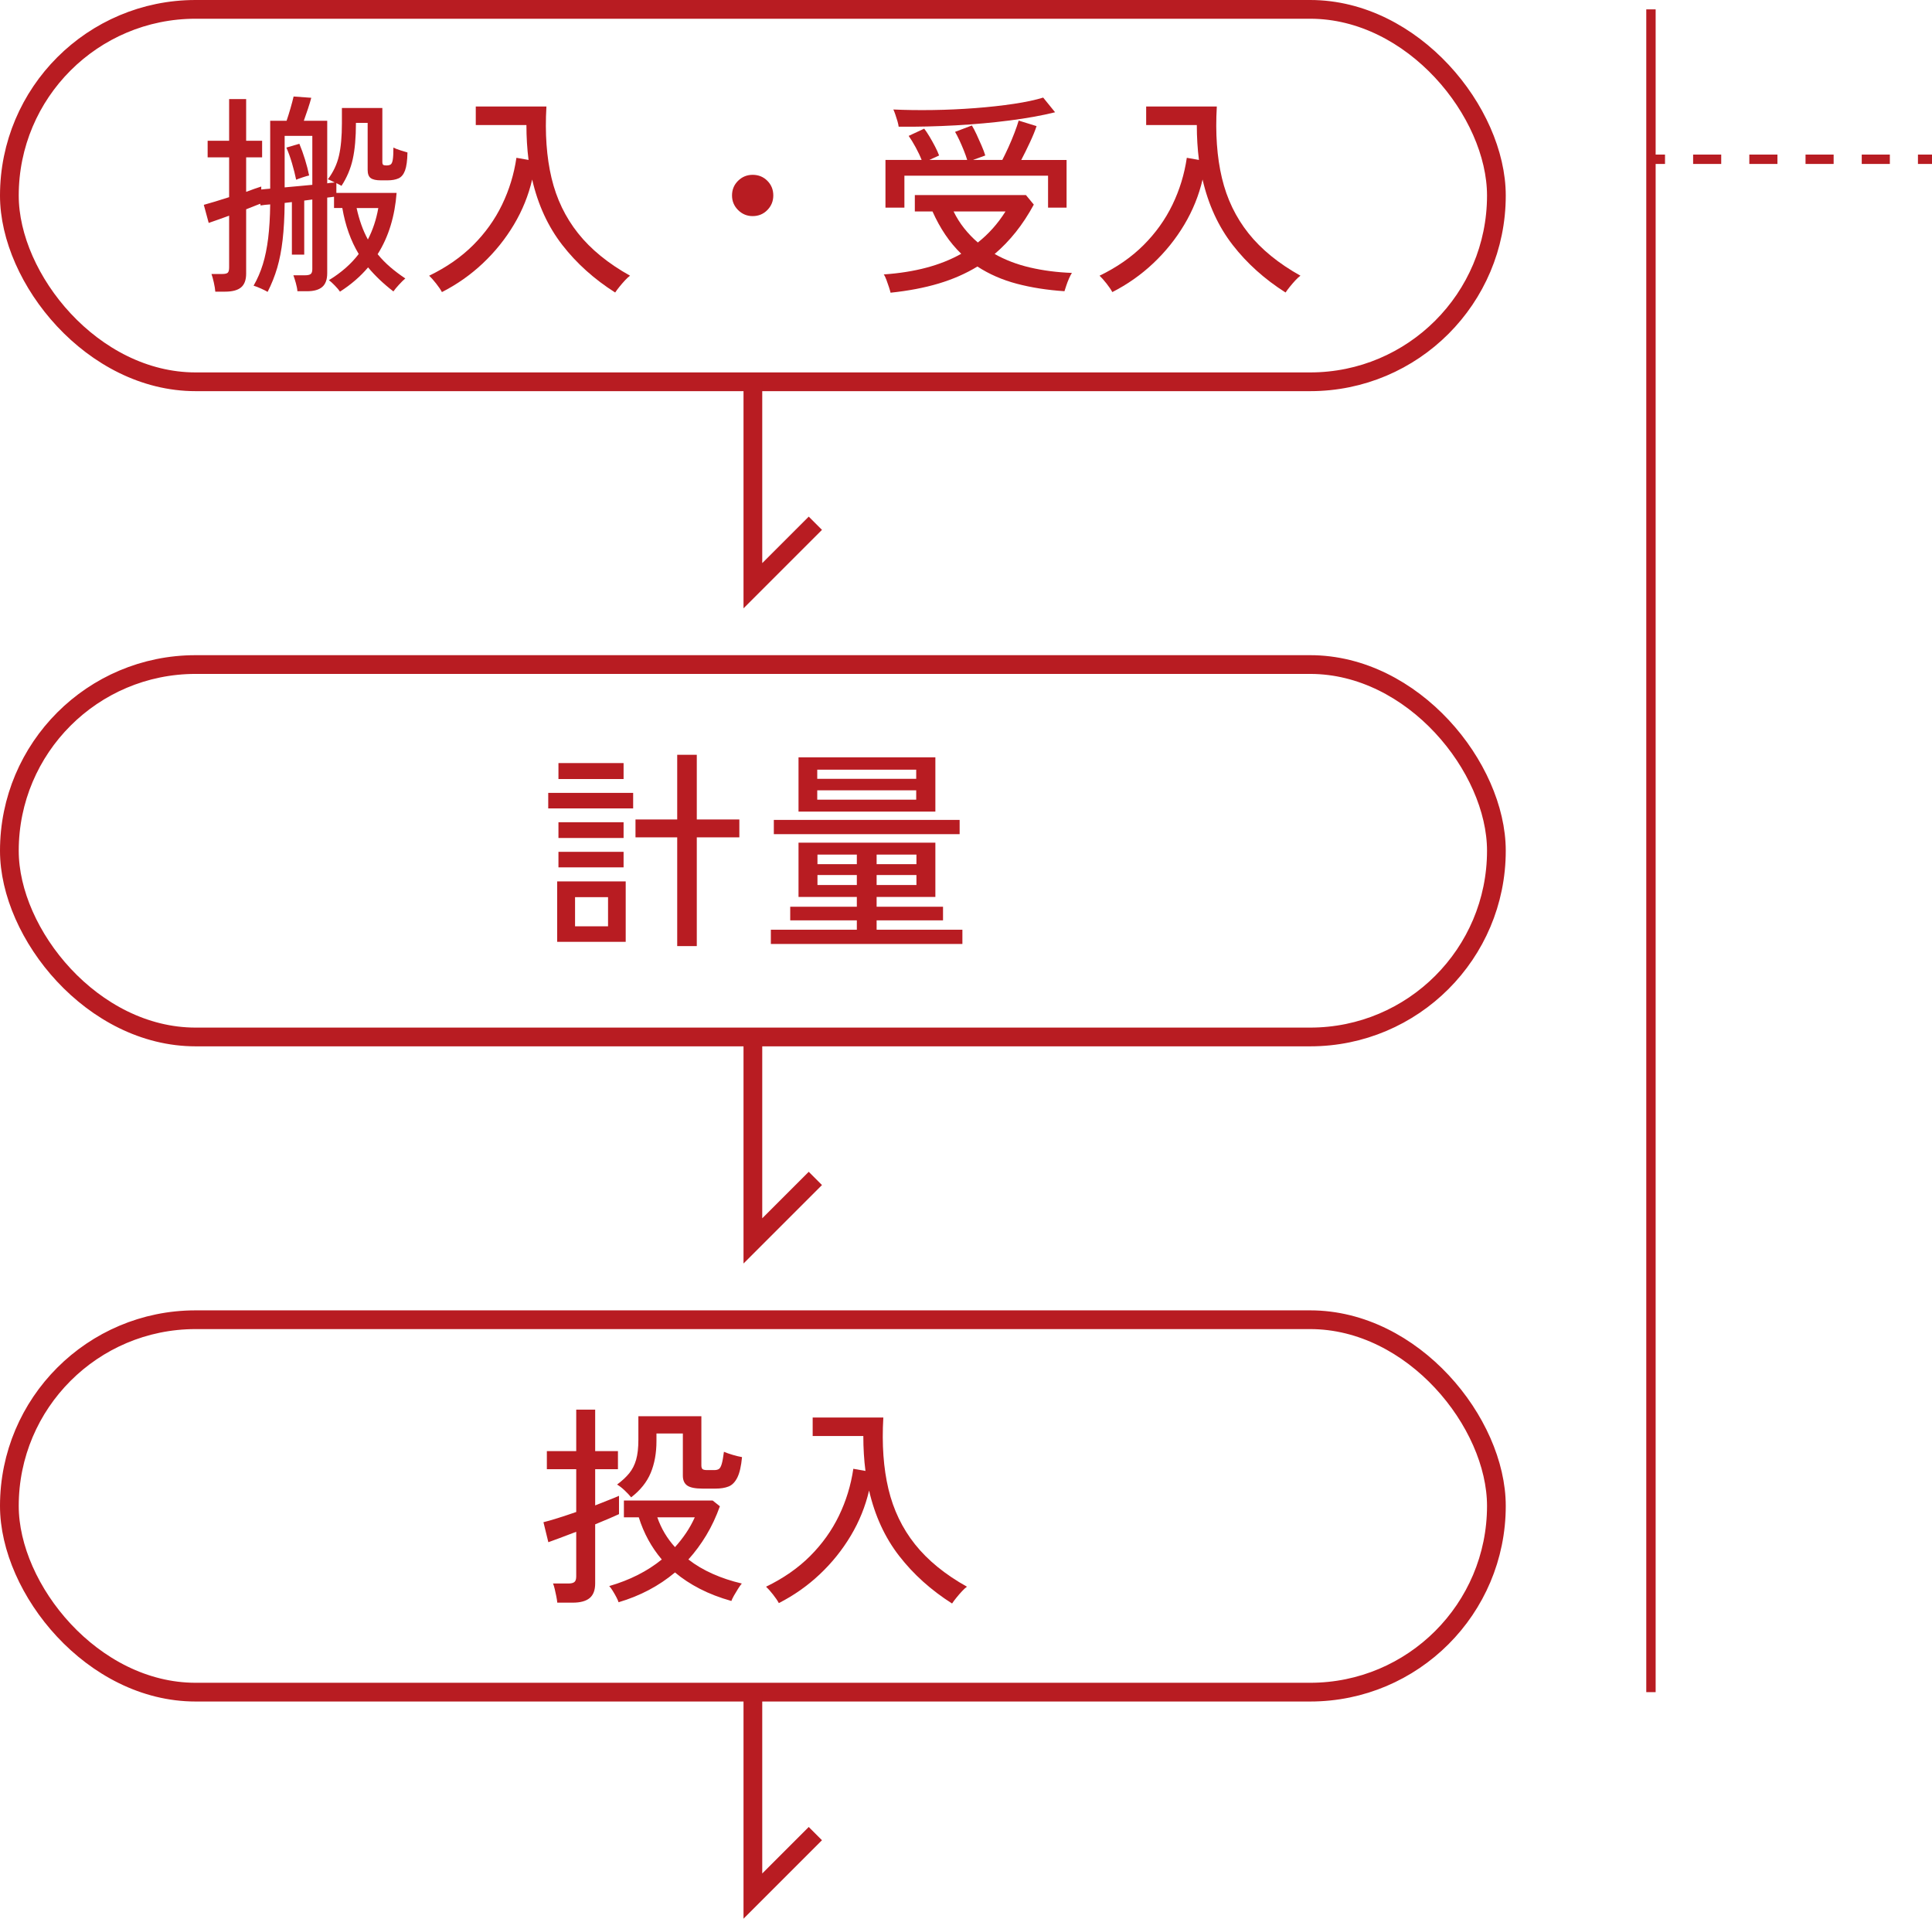 <?xml version="1.0" encoding="UTF-8"?><svg id="_レイヤー_1" xmlns="http://www.w3.org/2000/svg" viewBox="0 0 206.234 204.799"><defs><style>.cls-1{fill:#b81c22;}.cls-2,.cls-3,.cls-4{fill:none;stroke:#b81c22;stroke-miterlimit:10;}.cls-3{stroke-width:2px;}.cls-4{stroke-dasharray:3 3;}</style></defs><rect class="cls-3" x="1" y="1" width="158.734" height="39.751" rx="19.875" ry="19.875"/><path class="cls-1" d="M28.569,31.154c-.151-.091-.386-.208-.704-.353-.318-.144-.583-.246-.795-.307.409-.712.739-1.472.988-2.282.25-.811.439-1.738.568-2.783.128-1.044.2-2.248.216-3.611-.197.016-.379.03-.545.046-.167.015-.326.038-.477.067l-.045-.182c-.197.076-.42.163-.67.262s-.526.208-.829.329v6.86c0,.681-.182,1.173-.545,1.477-.363.303-.931.454-1.704.454h-1.045c-.016-.258-.068-.587-.159-.988s-.174-.7-.25-.897h1.136c.303,0,.503-.045.602-.136s.148-.28.148-.568v-5.52c-.424.151-.826.295-1.204.432-.379.136-.704.25-.977.341l-.522-1.931c.333-.091.738-.208,1.215-.353.477-.144.973-.299,1.488-.466v-4.247h-2.294v-1.772h2.294v-4.451h1.817v4.451h1.704v1.772h-1.704v3.68c.318-.121.617-.23.897-.329.28-.099.519-.179.715-.239v.318c.137-.015.284-.03.443-.046.159-.015.329-.029.511-.045v-7.246h1.749c.136-.394.276-.841.42-1.34.144-.5.253-.916.33-1.25l1.885.137c-.076.303-.193.692-.352,1.17-.159.477-.307.905-.443,1.283h2.499v6.678c.151-.029.295-.049.432-.057.136-.007.257-.019.363-.034-.151-.075-.295-.147-.432-.216-.136-.067-.235-.109-.295-.124.575-.758.969-1.591,1.181-2.499.212-.908.318-2.067.318-3.476v-1.636h4.317v5.747c0,.167.03.272.091.318.06.045.174.068.341.068.196,0,.348-.034.454-.103s.182-.238.227-.511c.045-.273.068-.704.068-1.295.167.091.417.189.75.295.333.106.583.182.75.228-.015.863-.103,1.507-.261,1.931-.159.424-.394.704-.705.84-.311.137-.701.205-1.17.205h-.704c-.5,0-.86-.08-1.079-.238-.22-.159-.33-.451-.33-.875v-5.02h-1.25c0,1.56-.113,2.851-.341,3.872-.227,1.022-.628,1.973-1.204,2.852-.061-.046-.14-.091-.238-.137-.099-.046-.201-.099-.307-.159v1.045h6.429c-.091,1.227-.303,2.389-.636,3.487-.333,1.098-.795,2.116-1.386,3.055.394.484.836.939,1.329,1.363.492.424,1.034.833,1.625,1.227-.182.15-.406.37-.67.658-.265.288-.466.53-.602.727-1.045-.803-1.946-1.658-2.704-2.566-.818.969-1.817,1.832-2.999,2.59-.106-.167-.288-.383-.545-.647-.258-.266-.47-.458-.636-.579,1.318-.803,2.378-1.734,3.181-2.794-.848-1.408-1.431-3.044-1.75-4.906h-.886v-1.204c-.106.015-.22.03-.341.045-.122.016-.25.031-.386.046v8.063c0,.682-.178,1.174-.534,1.477-.356.303-.897.454-1.625.454h-1.022c-.015-.242-.072-.537-.17-.886s-.186-.621-.261-.817h1.25c.288,0,.488-.046.602-.137s.17-.265.17-.522v-7.428l-.863.113v5.77h-1.318v-5.61l-.772.091c-.015,1.515-.087,2.828-.216,3.941-.128,1.113-.322,2.108-.579,2.987-.258.878-.599,1.733-1.022,2.566ZM30.386,20.001c.485-.045.98-.091,1.488-.136.507-.046.996-.091,1.465-.137v-5.225h-2.954v5.497ZM31.613,19.184c-.106-.53-.254-1.116-.443-1.761-.19-.644-.39-1.199-.602-1.669l1.386-.409c.212.5.413,1.057.602,1.67.189.613.337,1.185.443,1.715-.151.03-.386.099-.704.204-.318.106-.545.189-.682.25ZM39.27,25.566c.53-1.029.901-2.15,1.113-3.361h-2.317c.136.621.303,1.211.5,1.771s.432,1.09.705,1.59Z"/><path class="cls-1" d="M65.668,31.223c-2.242-1.424-4.124-3.115-5.646-5.077-1.522-1.961-2.594-4.289-3.215-6.984-.394,1.696-1.045,3.305-1.954,4.826-.909,1.522-2.015,2.896-3.317,4.123-1.303,1.227-2.757,2.249-4.362,3.066-.136-.258-.344-.564-.625-.92s-.526-.632-.738-.829c1.848-.894,3.415-1.983,4.703-3.271,1.287-1.287,2.313-2.722,3.078-4.305.765-1.582,1.276-3.252,1.534-5.009l1.295.228c-.076-.591-.133-1.196-.17-1.817-.038-.621-.057-1.257-.057-1.908h-5.407v-1.976h7.542c-.167,2.861.015,5.405.545,7.632.53,2.226,1.477,4.194,2.84,5.906,1.363,1.711,3.211,3.218,5.543,4.52-.152.106-.33.269-.534.488-.204.22-.401.447-.59.682-.19.234-.345.443-.466.625Z"/><path class="cls-1" d="M80.344,23.067c-.606,0-1.125-.216-1.556-.646-.432-.432-.647-.95-.647-1.557,0-.62.216-1.143.647-1.567.432-.424.95-.636,1.556-.636.621,0,1.143.212,1.567.636.424.425.636.947.636,1.567,0,.606-.212,1.125-.636,1.557-.424.431-.947.646-1.567.646Z"/><path class="cls-1" d="M95.065,31.245c-.031-.137-.087-.333-.17-.591-.083-.258-.174-.519-.273-.783-.099-.266-.193-.458-.284-.579,3.317-.228,6.073-.962,8.27-2.204-1.227-1.181-2.249-2.688-3.067-4.52h-1.886v-1.749h11.859l.841,1.021c-.591,1.091-1.235,2.071-1.931,2.942-.697.87-1.447,1.646-2.249,2.328,1.121.636,2.377,1.116,3.771,1.442,1.394.325,2.885.519,4.476.579-.091.136-.193.333-.307.591-.114.257-.212.515-.295.771-.083.258-.147.455-.193.591-1.833-.121-3.525-.386-5.078-.795-1.553-.409-2.958-1.022-4.214-1.84-1.242.758-2.624,1.363-4.146,1.817-1.522.454-3.23.779-5.123.977ZM94.52,22.159v-5.088h3.862c-.167-.424-.383-.878-.647-1.363-.265-.484-.511-.886-.738-1.204l1.658-.771c.167.212.352.488.557.829s.401.692.591,1.056c.189.363.337.689.443.977l-1.045.478h4.044c-.091-.303-.212-.644-.364-1.022-.151-.378-.311-.745-.477-1.102-.167-.355-.318-.647-.455-.874l1.795-.682c.151.242.318.561.5.954s.359.791.534,1.192c.174.401.307.753.397,1.056l-1.317.478h3.135c.196-.379.412-.825.647-1.34.234-.515.45-1.03.647-1.545.196-.515.348-.954.454-1.317l1.908.591c-.151.469-.386,1.044-.704,1.726-.318.682-.628,1.311-.931,1.886h4.839v5.088h-1.977v-3.407h-15.335v3.407h-2.022ZM95.929,13.527c-.016-.151-.057-.344-.125-.579-.068-.234-.144-.473-.227-.715-.083-.242-.156-.424-.216-.546,1.317.061,2.729.08,4.237.057,1.507-.022,3.002-.091,4.487-.204s2.859-.265,4.124-.454c1.264-.189,2.313-.412,3.146-.67l1.272,1.567c-1.408.349-3.021.64-4.839.874-1.817.235-3.737.409-5.759.522s-4.055.163-6.1.147ZM104.38,25.885c.575-.455,1.109-.958,1.602-1.511s.943-1.154,1.352-1.806h-5.543c.318.651.696,1.253,1.136,1.806.439.553.924,1.056,1.454,1.511Z"/><path class="cls-1" d="M137.23,31.223c-2.242-1.424-4.124-3.115-5.646-5.077-1.522-1.961-2.594-4.289-3.215-6.984-.394,1.696-1.045,3.305-1.954,4.826-.909,1.522-2.015,2.896-3.317,4.123-1.303,1.227-2.757,2.249-4.362,3.066-.136-.258-.344-.564-.625-.92s-.526-.632-.738-.829c1.848-.894,3.415-1.983,4.703-3.271,1.287-1.287,2.313-2.722,3.078-4.305.765-1.582,1.276-3.252,1.534-5.009l1.295.228c-.076-.591-.133-1.196-.17-1.817-.038-.621-.057-1.257-.057-1.908h-5.407v-1.976h7.542c-.167,2.861.015,5.405.545,7.632.53,2.226,1.477,4.194,2.84,5.906,1.363,1.711,3.211,3.218,5.543,4.52-.152.106-.33.269-.534.488-.204.22-.401.447-.59.682-.19.234-.345.443-.466.625Z"/><polyline class="cls-3" points="80.367 40.751 80.367 62.519 87.037 55.85"/><rect class="cls-3" x="1" y="70.933" width="158.734" height="39.751" rx="19.875" ry="19.875"/><path class="cls-1" d="M58.522,86.289v-1.658h9.065v1.658h-9.065ZM59.477,100.53v-6.45h7.315v6.45h-7.315ZM59.613,83.154v-1.704h6.952v1.704h-6.952ZM59.613,89.446v-1.682h6.952v1.682h-6.952ZM59.613,92.581v-1.658h6.952v1.658h-6.952ZM61.385,98.873h3.521v-3.112h-3.521v3.112ZM72.29,100.985v-11.607h-4.453v-1.908h4.453v-6.905h2.09v6.905h4.543v1.908h-4.543v11.607h-2.09Z"/><path class="cls-1" d="M82.286,100.758v-1.521h9.178v-1h-7.111v-1.453h7.111v-1.045h-6.225v-5.793h14.608v5.793h-6.271v1.045h7.088v1.453h-7.088v1h9.156v1.521h-20.447ZM82.604,89.037v-1.521h19.833v1.521h-19.833ZM85.239,86.629v-5.792h14.608v5.792h-14.608ZM87.238,83.131h10.564v-.977h-10.564v.977ZM87.238,85.357h10.564v-1h-10.564v1ZM87.261,92.24h4.203v-1.022h-4.203v1.022ZM87.261,94.466h4.203v-1.067h-4.203v1.067ZM93.577,92.24h4.249v-1.022h-4.249v1.022ZM93.577,94.466h4.249v-1.067h-4.249v1.067Z"/><polyline class="cls-3" points="80.367 110.684 80.367 132.452 87.037 125.783"/><rect class="cls-3" x="1" y="140.866" width="158.734" height="39.751" rx="19.875" ry="19.875"/><path class="cls-1" d="M59.488,171.066c-.015-.182-.049-.405-.102-.67-.053-.266-.11-.526-.17-.784-.061-.257-.122-.454-.182-.591h1.636c.303,0,.519-.053.647-.158.128-.106.193-.304.193-.591v-4.771c-.667.258-1.276.488-1.829.693-.553.204-.936.344-1.147.42l-.522-2.136c.378-.091.882-.234,1.511-.431.628-.197,1.291-.417,1.988-.659v-4.565h-3.135v-1.931h3.135v-4.43h2.022v4.43h2.431v1.931h-2.431v3.861c.53-.212,1.019-.405,1.465-.579s.807-.321,1.079-.443v1.954c-.227.105-.568.257-1.022.454-.454.197-.962.408-1.522.636v6.314c0,.712-.197,1.23-.591,1.557-.394.325-.992.488-1.794.488h-1.659ZM66.031,171.021c-.045-.151-.129-.341-.25-.567-.121-.228-.25-.451-.386-.67-.136-.22-.257-.383-.363-.489,2.196-.636,4.066-1.582,5.611-2.839-1.105-1.302-1.923-2.802-2.454-4.497h-1.59v-1.795h9.474l.772.613c-.394,1.105-.875,2.132-1.442,3.078-.568.946-1.208,1.813-1.92,2.601.757.591,1.621,1.102,2.59,1.533s2.007.776,3.112,1.033c-.106.122-.238.307-.397.557-.159.25-.307.496-.443.738s-.227.432-.272.568c-1.242-.349-2.363-.78-3.362-1.295-1-.515-1.886-1.098-2.658-1.749-1.712,1.438-3.718,2.498-6.021,3.18ZM67.372,159.822c-.182-.228-.413-.473-.693-.738-.28-.265-.549-.473-.807-.625.53-.394.962-.795,1.295-1.203.333-.409.58-.894.739-1.454.159-.56.238-1.264.238-2.112v-2.521h6.725v5.247c0,.197.042.329.125.397.083.068.253.103.511.103h.727c.212,0,.378-.038.5-.113.121-.076.224-.254.307-.534.083-.28.163-.716.238-1.307.242.106.557.216.943.33.386.113.716.192.988.238-.091.97-.258,1.696-.5,2.181s-.553.803-.931.954c-.379.151-.849.227-1.409.227h-1.363c-.788,0-1.336-.109-1.647-.329-.311-.219-.466-.571-.466-1.056v-4.498h-2.817v.817c0,1.272-.205,2.4-.613,3.385-.409.984-1.106,1.855-2.09,2.612ZM72.052,165.138c.439-.484.836-.992,1.193-1.522.355-.529.662-1.082.92-1.657h-3.999c.212.605.473,1.169.784,1.691s.678,1.019,1.102,1.488Z"/><path class="cls-1" d="M101.631,171.157c-2.242-1.424-4.124-3.115-5.646-5.077-1.522-1.961-2.594-4.289-3.215-6.984-.394,1.696-1.045,3.305-1.954,4.826-.909,1.522-2.015,2.896-3.317,4.123-1.303,1.227-2.757,2.249-4.362,3.066-.136-.258-.344-.564-.625-.92s-.526-.632-.738-.829c1.848-.894,3.415-1.983,4.703-3.271,1.287-1.287,2.313-2.722,3.078-4.305.765-1.582,1.276-3.252,1.534-5.009l1.295.228c-.076-.591-.133-1.196-.17-1.817-.038-.621-.057-1.257-.057-1.908h-5.407v-1.976h7.542c-.167,2.861.015,5.405.545,7.632.53,2.226,1.477,4.194,2.84,5.906,1.363,1.711,3.211,3.218,5.543,4.52-.152.106-.33.269-.534.488-.204.22-.401.447-.59.682-.19.234-.345.443-.466.625Z"/><polyline class="cls-3" points="80.367 180.617 80.367 202.385 87.037 195.716"/><line class="cls-2" x1="176.234" y1="1" x2="176.234" y2="180.617"/><line class="cls-2" x1="176.234" y1="17" x2="177.734" y2="17"/><line class="cls-4" x1="180.734" y1="17" x2="203.234" y2="17"/><line class="cls-2" x1="204.734" y1="17" x2="206.234" y2="17"/></svg>